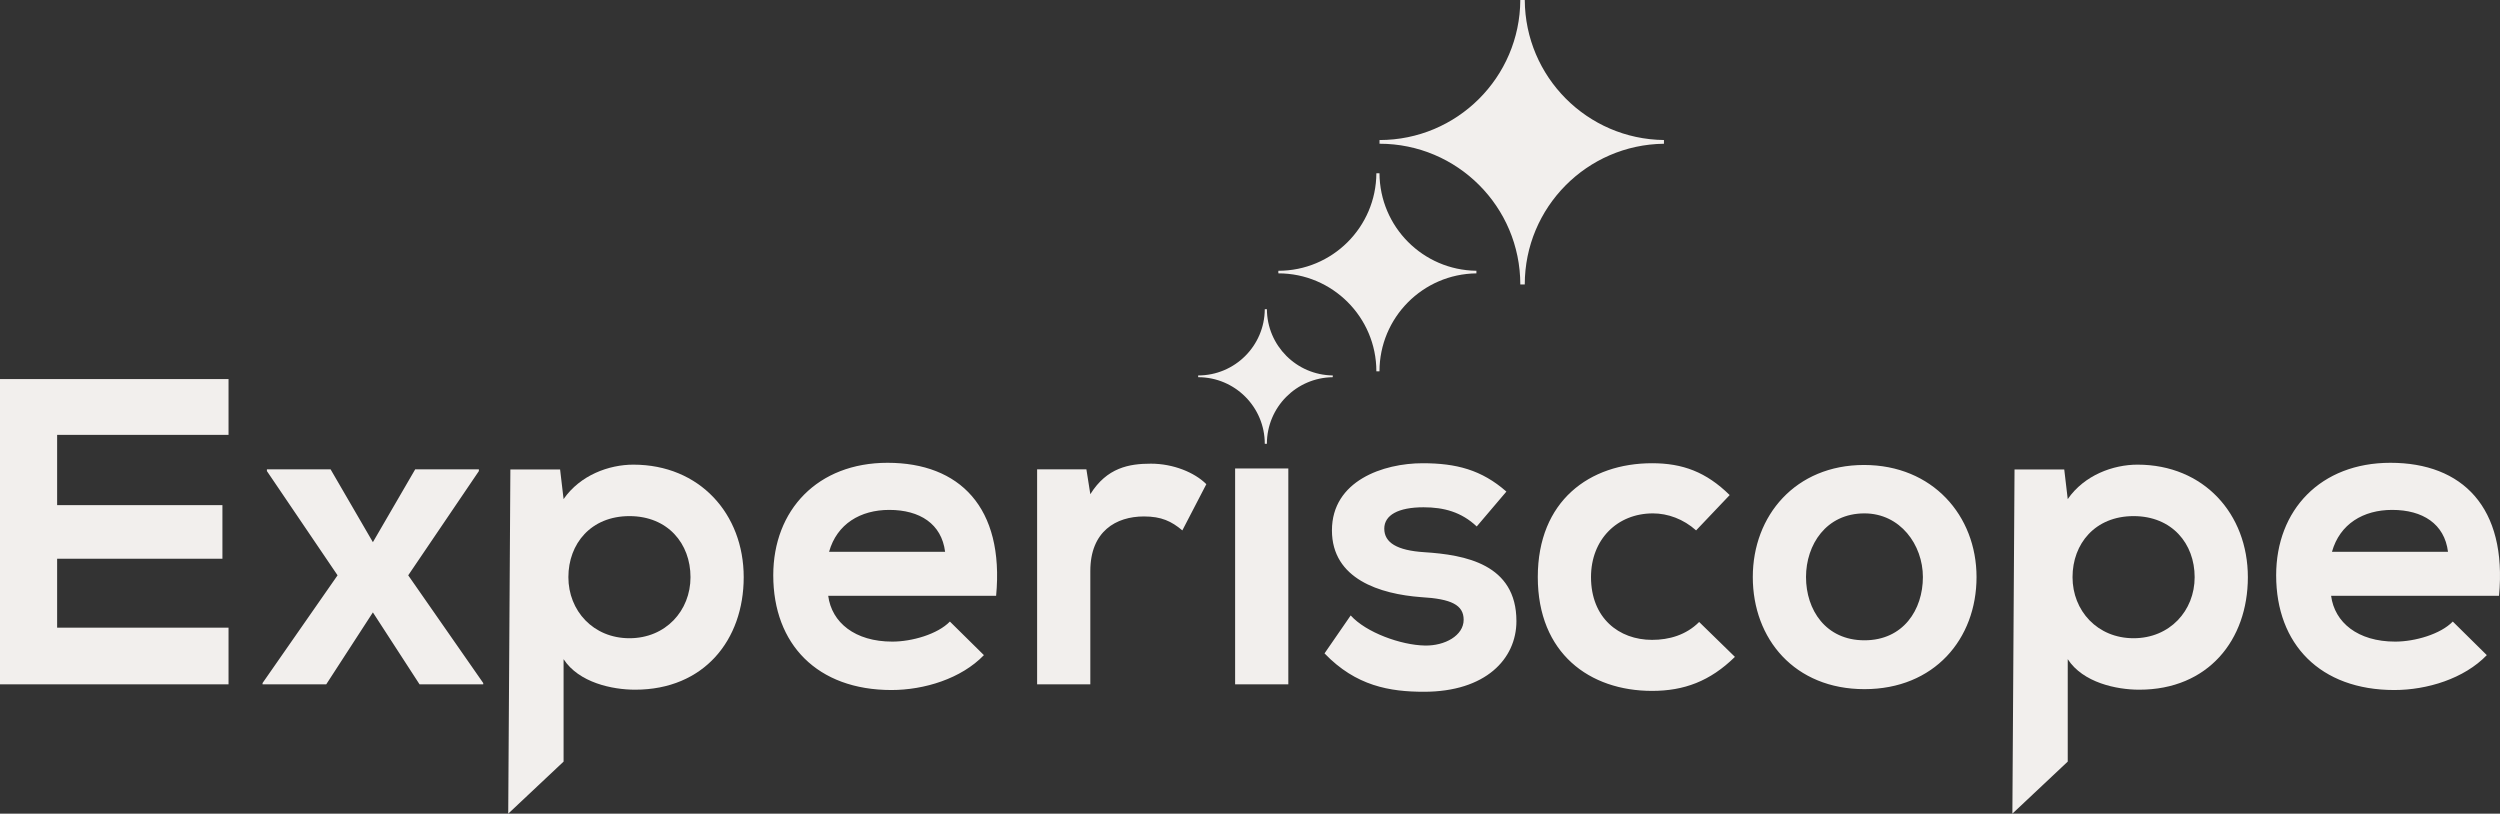 <?xml version="1.0" encoding="UTF-8"?> <svg xmlns="http://www.w3.org/2000/svg" id="Layer_1" version="1.1" viewBox="0 0 687.862 223.874"><rect x="0" y="0" width="687.862" height="223.874" fill="#333333" stroke="none"/><defs><style> .st0 { fill: #f2efed; } </style></defs><path class="st0" d="M155.067,209.55v-28.184c4.2,6.48,13.44,8.4,19.68,8.4,18.96,0,29.88-13.68,29.88-30.96,0-17.4-12.12-30.96-30.36-30.96-6.72,0-14.64,2.88-19.2,9.48l-.96-8.16h-13.68l-.591,94.708,15.231-14.324ZM173.188,175.606c-9.96,0-16.8-7.56-16.8-16.8s6.24-16.8,16.8-16.8c10.56,0,16.8,7.56,16.8,16.8s-6.84,16.8-16.8,16.8"></path><path class="st0" d="M568.926,209.55v-28.184c4.2,6.48,13.44,8.4,19.68,8.4,18.96,0,29.88-13.68,29.88-30.96,0-17.4-12.12-30.96-30.36-30.96-6.72,0-14.64,2.88-19.2,9.48l-.96-8.16h-13.68l-.591,94.708,15.231-14.324ZM587.046,175.606c-9.96,0-16.8-7.56-16.8-16.8s6.24-16.8,16.8-16.8c10.56,0,16.8,7.56,16.8,16.8s-6.84,16.8-16.8,16.8"></path><path class="st0" d="M457.828,39.553v-1.027c-21.122-.236-38.184-17.374-38.296-38.526h-1.229c-.112,21.3-17.411,38.532-38.737,38.532v1.015c21.387,0,38.726,17.331,38.74,38.715h1.224c.014-21.236,17.115-38.472,38.298-38.709"></path><path class="st0" d="M366.701,103.786v-.486c-9.995-.112-18.069-8.222-18.122-18.231h-.582c-.053,10.079-8.239,18.234-18.331,18.234v.48c10.121,0,18.326,8.202,18.332,18.321h.58c.006-10.05,8.099-18.206,18.123-18.318"></path><path class="st0" d="M406.225,75.214v-.715c-14.709-.165-26.59-12.099-26.668-26.828h-.855c-.079,14.832-12.125,26.832-26.975,26.832v.707c14.893,0,26.967,12.069,26.976,26.959h.853c.009-14.788,11.918-26.79,26.669-26.955"></path><path class="st0" d="M641.632,151.816c2.16-7.68,8.64-11.52,16.56-11.52,8.4,0,14.4,3.84,15.36,11.52h-31.92ZM687.592,163.936c2.28-24.36-10.08-36.6-29.88-36.6-19.2,0-31.44,12.96-31.44,30.96,0,18.96,12.12,31.56,32.52,31.56,9,0,19.2-3.12,25.44-9.6l-9.36-9.24c-3.36,3.48-10.44,5.52-15.84,5.52-10.32,0-16.68-5.28-17.64-12.6h46.2ZM512.993,141.256c9.841,0,16.081,8.64,16.081,17.52,0,9-5.401,17.4-16.081,17.4s-16.079-8.4-16.079-17.4c0-8.88,5.52-17.52,16.079-17.52M512.873,127.936c-18.839,0-30.6,13.92-30.6,30.84,0,17.04,11.521,30.84,30.72,30.84,19.201,0,30.841-13.8,30.841-30.84,0-16.92-12.12-30.84-30.961-30.84M467.515,171.136c-3.6,3.6-8.28,4.92-12.96,4.92-9.12,0-16.8-6-16.8-17.28,0-10.32,7.2-17.52,17.04-17.52,4.08,0,8.4,1.56,11.88,4.68l9.24-9.72c-6.48-6.36-12.96-8.76-21.36-8.76-17.16,0-31.44,10.32-31.44,31.32s14.28,31.32,31.44,31.32c8.76,0,15.96-2.64,22.8-9.36l-9.84-9.6ZM414.476,135.256c-6.84-6-13.8-7.8-23.04-7.8-10.8,0-24.96,4.8-24.96,18.48,0,13.44,13.32,17.52,24.48,18.36,8.4.48,11.76,2.16,11.76,6.24,0,4.32-5.16,7.2-10.68,7.08-6.6-.12-16.2-3.6-20.4-8.28l-7.2,10.44c8.64,9,18,10.56,27.36,10.56,16.92,0,25.44-9,25.44-19.44,0-15.72-14.16-18.24-25.32-18.96-7.56-.48-11.04-2.64-11.04-6.48,0-3.72,3.84-5.88,10.8-5.88,5.64,0,10.44,1.32,14.64,5.28l8.16-9.6ZM354.476,188.296h-14.64v-59.4h14.64v59.4ZM285.357,129.136v59.16h14.64v-31.2c0-10.92,7.081-15,14.761-15,4.799,0,7.559,1.32,10.559,3.84l6.6-12.72c-3.24-3.24-9.12-5.64-15.24-5.64-6,0-12.12,1.08-16.68,8.4l-1.08-6.84h-13.56ZM228.118,151.816c2.16-7.68,8.64-11.52,16.56-11.52,8.4,0,14.4,3.84,15.36,11.52h-31.92ZM274.078,163.936c2.28-24.36-10.08-36.6-29.88-36.6-19.2,0-31.44,12.96-31.44,30.96,0,18.96,12.12,31.56,32.52,31.56,9,0,19.2-3.12,25.44-9.6l-9.36-9.24c-3.36,3.48-10.44,5.52-15.84,5.52-10.32,0-16.68-5.28-17.64-12.6h46.2ZM102.599,149.176l-11.64-20.04h-17.52v.48l19.44,28.68-20.64,29.64v.36h17.52l12.84-19.8,12.84,19.8h17.52v-.36l-20.64-29.64,19.44-28.68v-.48h-17.52l-11.64,20.04ZM62.88,172.696H15.72v-18.96h45.48v-14.76H15.72v-19.32h47.16v-15.36H0v84h62.88v-15.6Z"></path></svg> 
